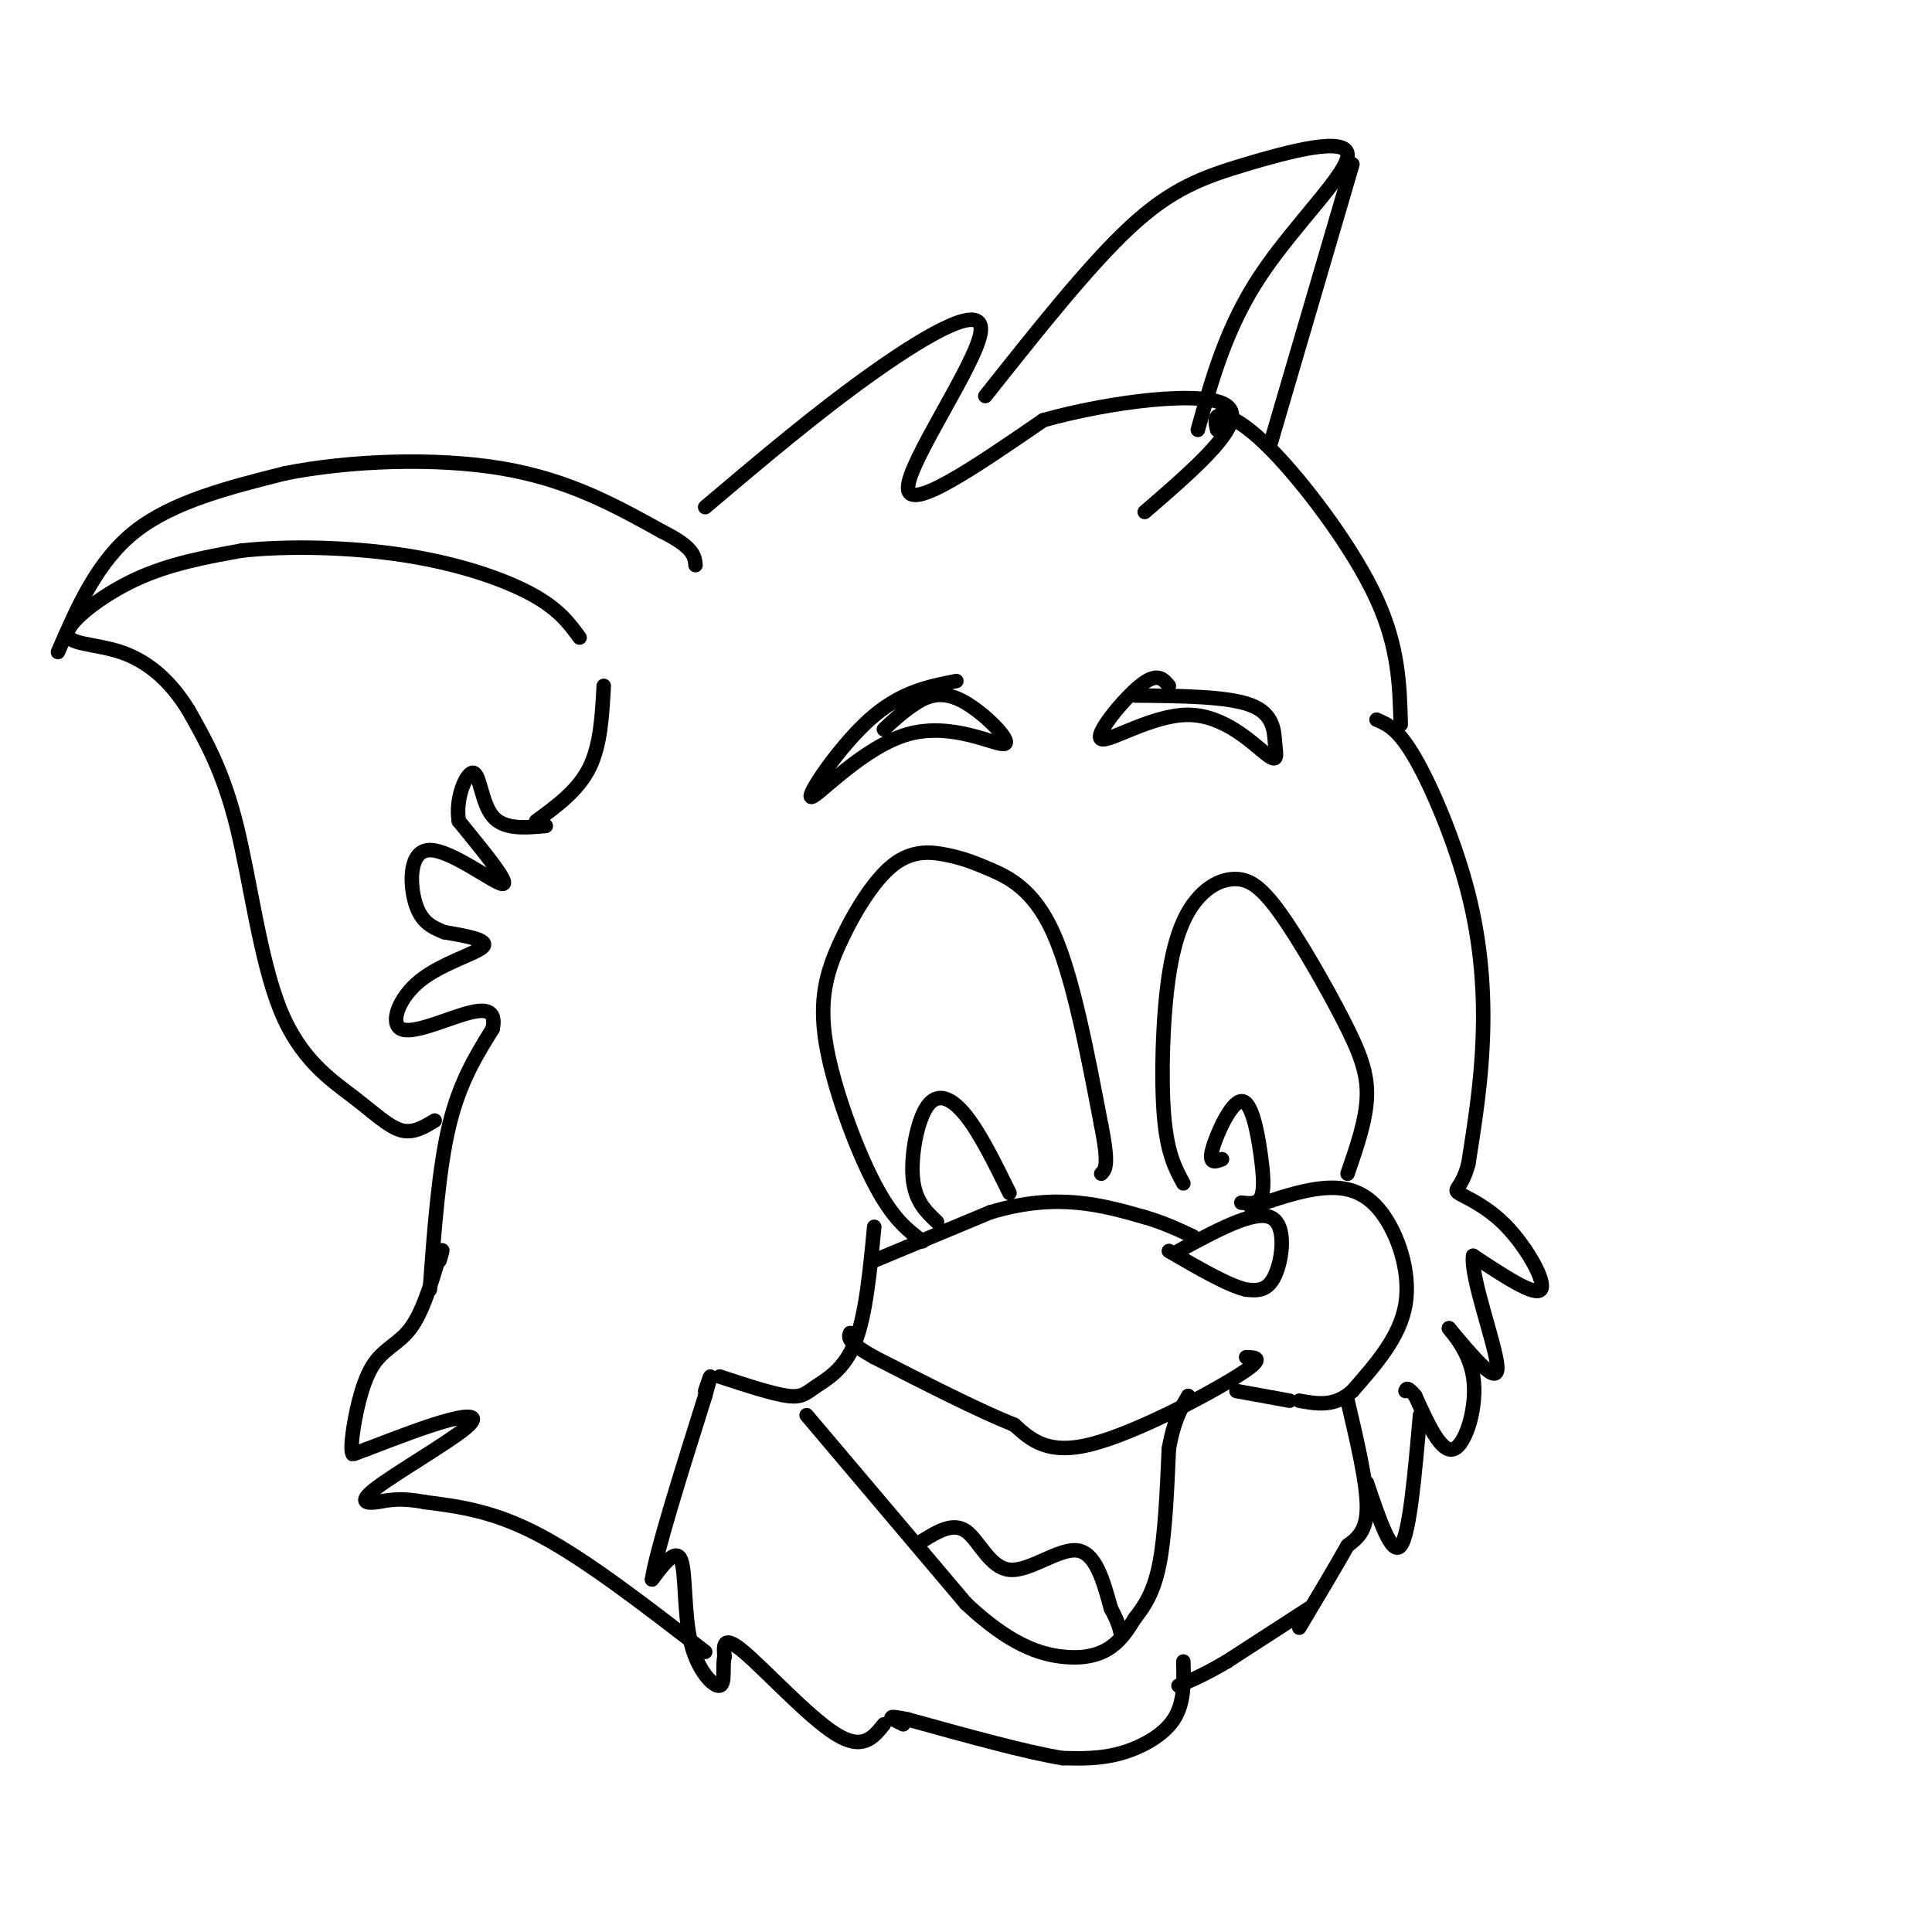 <svg viewBox='0 0 400 400' version='1.1' xmlns='http://www.w3.org/2000/svg' xmlns:xlink='http://www.w3.org/1999/xlink'><g fill='none' stroke='rgb(0,0,0)' stroke-width='3' stroke-linecap='round' stroke-linejoin='round'><path d='M285,149c2.244,0.952 4.488,1.905 8,8c3.512,6.095 8.292,17.333 11,28c2.708,10.667 3.345,20.762 3,30c-0.345,9.238 -1.673,17.619 -3,26'/><path d='M304,241c-1.367,5.187 -3.284,5.153 -2,6c1.284,0.847 5.769,2.574 10,7c4.231,4.426 8.209,11.550 7,13c-1.209,1.450 -7.604,-2.775 -14,-7'/><path d='M305,260c-0.622,4.378 4.822,18.822 5,23c0.178,4.178 -4.911,-1.911 -10,-8'/><path d='M300,275c-0.274,0.000 4.042,4.000 5,10c0.958,6.000 -1.440,14.000 -4,15c-2.560,1.000 -5.280,-5.000 -8,-11'/><path d='M293,289c-1.667,-2.000 -1.833,-1.500 -2,-1'/><path d='M259,250c5.196,-1.798 10.393,-3.595 15,-4c4.607,-0.405 8.625,0.583 12,5c3.375,4.417 6.107,12.262 5,19c-1.107,6.738 -6.054,12.369 -11,18'/><path d='M280,288c-3.667,3.333 -7.333,2.667 -11,2'/><path d='M267,290c0.000,0.000 -11.000,-2.000 -11,-2'/><path d='M258,281c2.133,0.044 4.267,0.089 -2,4c-6.267,3.911 -20.933,11.689 -30,14c-9.067,2.311 -12.533,-0.844 -16,-4'/><path d='M210,295c-7.500,-3.000 -18.250,-8.500 -29,-14'/><path d='M181,281c-5.667,-3.167 -5.333,-4.083 -5,-5'/><path d='M181,254c-0.881,9.208 -1.762,18.417 -4,24c-2.238,5.583 -5.833,7.542 -8,9c-2.167,1.458 -2.905,2.417 -6,2c-3.095,-0.417 -8.548,-2.208 -14,-4'/><path d='M181,261c0.000,0.000 24.000,-10.000 24,-10'/><path d='M205,251c7.111,-2.133 12.889,-2.467 18,-2c5.111,0.467 9.556,1.733 14,3'/><path d='M237,252c4.000,1.167 7.000,2.583 10,4'/><path d='M244,259c7.778,-4.222 15.556,-8.444 19,-7c3.444,1.444 2.556,8.556 1,12c-1.556,3.444 -3.778,3.222 -6,3'/><path d='M258,267c-3.667,-0.833 -9.833,-4.417 -16,-8'/><path d='M294,293c-1.083,12.333 -2.167,24.667 -4,27c-1.833,2.333 -4.417,-5.333 -7,-13'/><path d='M279,290c2.000,8.500 4.000,17.000 4,22c0.000,5.000 -2.000,6.500 -4,8'/><path d='M279,320c-2.333,4.167 -6.167,10.583 -10,17'/><path d='M271,333c0.000,0.000 -17.000,11.000 -17,11'/><path d='M254,344c-4.500,2.667 -7.250,3.833 -10,5'/><path d='M245,344c0.111,4.311 0.222,8.622 -2,12c-2.222,3.378 -6.778,5.822 -11,7c-4.222,1.178 -8.111,1.089 -12,1'/><path d='M220,364c-7.333,-1.167 -19.667,-4.583 -32,-8'/><path d='M188,356c-5.500,-1.167 -3.250,-0.083 -1,1'/><path d='M183,357c-2.200,2.756 -4.400,5.511 -10,2c-5.600,-3.511 -14.600,-13.289 -19,-17c-4.400,-3.711 -4.200,-1.356 -4,1'/><path d='M150,343c-0.494,1.775 0.270,5.713 -1,6c-1.270,0.287 -4.573,-3.077 -6,-9c-1.427,-5.923 -0.979,-14.407 -2,-17c-1.021,-2.593 -3.510,0.703 -6,4'/><path d='M135,327c0.833,-5.667 5.917,-21.833 11,-38'/><path d='M146,289c1.833,-6.500 0.917,-3.750 0,-1'/><path d='M167,293c0.000,0.000 33.000,39.000 33,39'/><path d='M200,332c9.095,8.571 15.333,10.500 20,11c4.667,0.500 7.762,-0.429 10,-2c2.238,-1.571 3.619,-3.786 5,-6'/><path d='M235,335c1.800,-2.311 3.800,-5.089 5,-11c1.200,-5.911 1.600,-14.956 2,-24'/><path d='M242,300c1.000,-5.833 2.500,-8.417 4,-11'/><path d='M191,319c3.161,-1.940 6.321,-3.881 9,-2c2.679,1.881 4.875,7.583 9,8c4.125,0.417 10.179,-4.452 14,-4c3.821,0.452 5.411,6.226 7,12'/><path d='M230,333c1.500,2.833 1.750,3.917 2,5'/><path d='M146,342c-12.167,-9.417 -24.333,-18.833 -34,-24c-9.667,-5.167 -16.833,-6.083 -24,-7'/><path d='M88,311c-5.687,-1.082 -7.905,-0.287 -10,0c-2.095,0.287 -4.067,0.067 0,-3c4.067,-3.067 14.172,-8.979 18,-12c3.828,-3.021 1.379,-3.149 -3,-2c-4.379,1.149 -10.690,3.574 -17,6'/><path d='M76,300c-3.274,1.191 -2.957,1.170 -3,1c-0.043,-0.170 -0.444,-0.489 0,-4c0.444,-3.511 1.735,-10.215 4,-14c2.265,-3.785 5.504,-4.653 8,-8c2.496,-3.347 4.248,-9.174 6,-15'/><path d='M91,260c1.000,-2.333 0.500,-0.667 0,1'/><path d='M89,267c0.917,-12.500 1.833,-25.000 4,-34c2.167,-9.000 5.583,-14.500 9,-20'/><path d='M102,213c0.825,-4.091 -1.613,-4.317 -6,-3c-4.387,1.317 -10.722,4.178 -13,3c-2.278,-1.178 -0.498,-6.394 4,-10c4.498,-3.606 11.714,-5.602 13,-7c1.286,-1.398 -3.357,-2.199 -8,-3'/><path d='M92,193c-2.510,-1.003 -4.786,-2.011 -6,-6c-1.214,-3.989 -1.365,-10.959 3,-11c4.365,-0.041 13.247,6.845 15,7c1.753,0.155 -3.624,-6.423 -9,-13'/><path d='M95,170c-0.821,-4.786 1.625,-10.250 3,-10c1.375,0.250 1.679,6.214 4,9c2.321,2.786 6.661,2.393 11,2'/><path d='M90,232c-2.225,1.357 -4.450,2.715 -7,2c-2.550,-0.715 -5.426,-3.501 -10,-7c-4.574,-3.499 -10.847,-7.711 -15,-18c-4.153,-10.289 -6.187,-26.654 -9,-38c-2.813,-11.346 -6.407,-17.673 -10,-24'/><path d='M39,147c-3.898,-6.344 -8.643,-10.206 -14,-12c-5.357,-1.794 -11.327,-1.522 -11,-4c0.327,-2.478 6.951,-7.708 14,-11c7.049,-3.292 14.525,-4.646 22,-6'/><path d='M50,114c9.667,-1.071 22.833,-0.750 34,1c11.167,1.750 20.333,4.929 26,8c5.667,3.071 7.833,6.036 10,9'/><path d='M12,135c4.083,-9.417 8.167,-18.833 16,-25c7.833,-6.167 19.417,-9.083 31,-12'/><path d='M59,98c13.356,-2.667 31.244,-3.333 45,-1c13.756,2.333 23.378,7.667 33,13'/><path d='M137,110c6.667,3.333 6.833,5.167 7,7'/><path d='M125,142c-0.333,6.167 -0.667,12.333 -3,17c-2.333,4.667 -6.667,7.833 -11,11'/><path d='M146,105c11.690,-9.893 23.381,-19.786 35,-28c11.619,-8.214 23.167,-14.750 22,-8c-1.167,6.750 -15.048,26.786 -15,32c0.048,5.214 14.024,-4.393 28,-14'/><path d='M216,87c13.556,-3.822 33.444,-6.378 38,-3c4.556,3.378 -6.222,12.689 -17,22'/><path d='M204,82c10.721,-13.530 21.442,-27.059 30,-35c8.558,-7.941 14.954,-10.293 24,-13c9.046,-2.707 20.743,-5.767 21,-2c0.257,3.767 -10.927,14.362 -18,25c-7.073,10.638 -10.037,21.319 -13,32'/><path d='M280,34c0.000,0.000 -17.000,58.000 -17,58'/><path d='M252,89c-0.369,-1.577 -0.738,-3.155 1,-3c1.738,0.155 5.583,2.042 12,9c6.417,6.958 15.405,18.988 20,29c4.595,10.012 4.798,18.006 5,26'/><path d='M191,257c-3.072,-2.300 -6.144,-4.600 -10,-12c-3.856,-7.400 -8.496,-19.899 -10,-29c-1.504,-9.101 0.128,-14.802 3,-21c2.872,-6.198 6.985,-12.893 11,-16c4.015,-3.107 7.932,-2.627 11,-2c3.068,0.627 5.288,1.399 9,3c3.712,1.601 8.918,4.029 13,13c4.082,8.971 7.041,24.486 10,40'/><path d='M228,233c1.667,8.333 0.833,9.167 0,10'/><path d='M194,253c-2.268,-2.143 -4.536,-4.286 -5,-9c-0.464,-4.714 0.875,-12.000 3,-15c2.125,-3.000 5.036,-1.714 8,2c2.964,3.714 5.982,9.857 9,16'/><path d='M245,245c-1.674,-3.081 -3.348,-6.163 -4,-14c-0.652,-7.837 -0.283,-20.430 1,-29c1.283,-8.570 3.478,-13.119 6,-16c2.522,-2.881 5.369,-4.095 8,-4c2.631,0.095 5.045,1.500 9,7c3.955,5.500 9.449,15.096 13,22c3.551,6.904 5.157,11.115 5,16c-0.157,4.885 -2.079,10.442 -4,16'/><path d='M253,240c-1.410,0.550 -2.820,1.100 -2,-2c0.820,-3.100 3.869,-9.852 6,-10c2.131,-0.148 3.343,6.306 4,11c0.657,4.694 0.759,7.627 0,9c-0.759,1.373 -2.380,1.187 -4,1'/><path d='M242,142c-1.209,-1.462 -2.419,-2.925 -6,0c-3.581,2.925 -9.535,10.237 -8,11c1.535,0.763 10.558,-5.025 18,-5c7.442,0.025 13.304,5.862 16,8c2.696,2.138 2.226,0.576 2,-2c-0.226,-2.576 -0.207,-6.164 -5,-8c-4.793,-1.836 -14.396,-1.918 -24,-2'/><path d='M198,141c-5.819,1.139 -11.638,2.278 -18,8c-6.362,5.722 -13.267,16.028 -12,16c1.267,-0.028 10.707,-10.389 20,-13c9.293,-2.611 18.439,2.527 20,2c1.561,-0.527 -4.464,-6.719 -9,-9c-4.536,-2.281 -7.582,-0.652 -10,1c-2.418,1.652 -4.209,3.326 -6,5'/></g>
</svg>